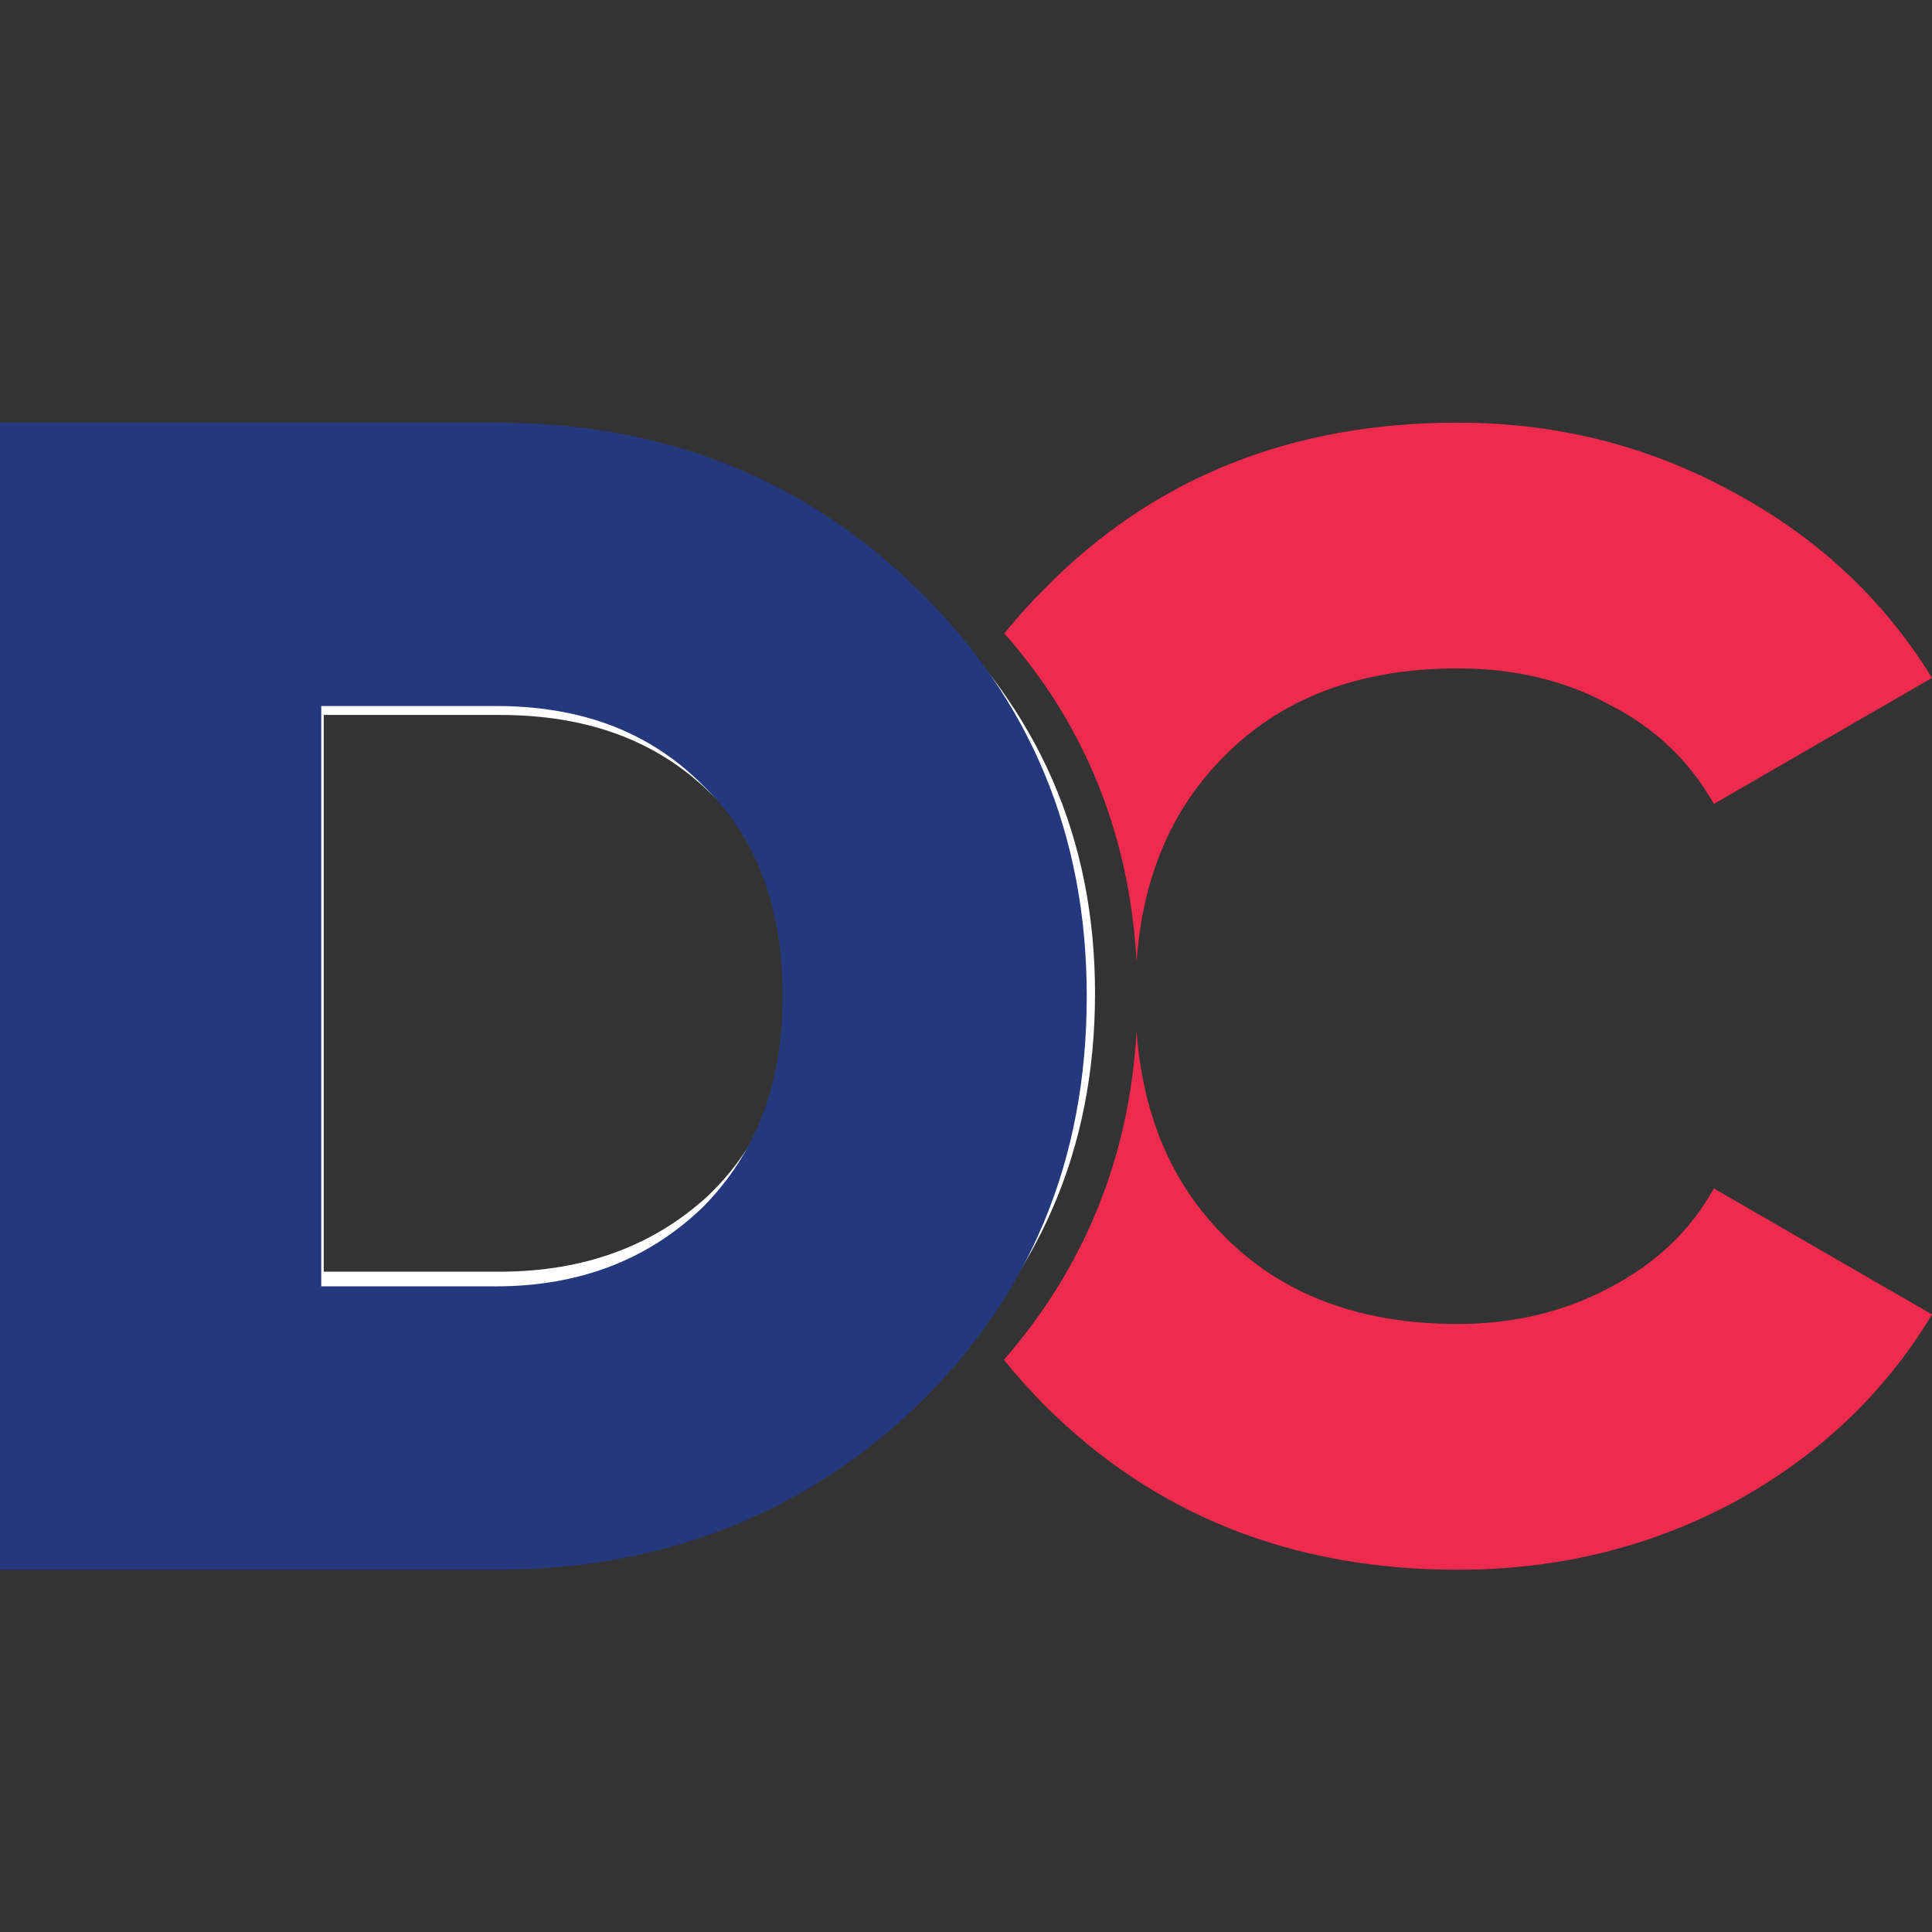 <svg width="32" height="32" viewBox="0 0 32 32" fill="none" xmlns="http://www.w3.org/2000/svg">
<rect x="0" y="0" width="32" height="32" fill="#333333" stroke="none"/>
<path d="M0 7.339H8.277C11.048 7.339 13.387 8.204 15.294 9.969C17.201 11.734 18.137 13.895 18.137 16.453C18.137 19.046 17.201 21.207 15.294 22.972C13.423 24.665 11.084 25.566 8.277 25.566H0V7.339ZM5.362 21.063H8.277C9.68 21.063 10.832 20.631 11.731 19.802C12.631 18.938 13.063 17.821 13.063 16.453C13.063 15.048 12.631 13.931 11.731 13.103C10.832 12.238 9.68 11.842 8.277 11.842H5.362V21.063Z" fill="white" style="mix-blend-mode:soft-light"/>
<path d="M18.825 17.078C18.926 18.462 19.399 19.583 20.244 20.441C21.204 21.433 22.505 21.929 24.145 21.929C25.07 21.929 25.908 21.729 26.659 21.328C27.427 20.928 28.003 20.38 28.387 19.684L32 21.772C31.215 23.077 30.124 24.112 28.727 24.878C27.331 25.626 25.803 26 24.145 26C21.405 26 19.127 25.095 17.312 23.286C17.067 23.039 16.839 22.785 16.628 22.522C17.966 20.988 18.711 19.15 18.825 17.078Z" fill="#EE2B4F"/>
<path d="M24.145 7C25.786 7 27.305 7.383 28.701 8.148C30.097 8.897 31.197 9.923 32 11.228L28.387 13.316C27.985 12.602 27.409 12.054 26.659 11.672C25.926 11.271 25.088 11.071 24.145 11.071C22.505 11.071 21.204 11.567 20.244 12.559C19.398 13.418 18.925 14.54 18.825 15.925C18.711 13.857 17.987 12.022 16.634 10.491C16.843 10.232 17.069 9.982 17.312 9.74C19.11 7.914 21.388 7 24.145 7Z" fill="#EE2B4F"/>
<path d="M0 7H8.214C10.964 7 13.286 7.901 15.179 9.741C17.071 11.581 18 13.834 18 16.5C18 19.204 17.071 21.456 15.179 23.296C13.321 25.061 11 26 8.214 26H0V7ZM5.321 21.306H8.214C9.607 21.306 10.75 20.856 11.643 19.992C12.536 19.091 12.964 17.927 12.964 16.5C12.964 15.036 12.536 13.871 11.643 13.008C10.75 12.107 9.607 11.694 8.214 11.694H5.321V21.306Z" fill="#26387D"/>
</svg>
